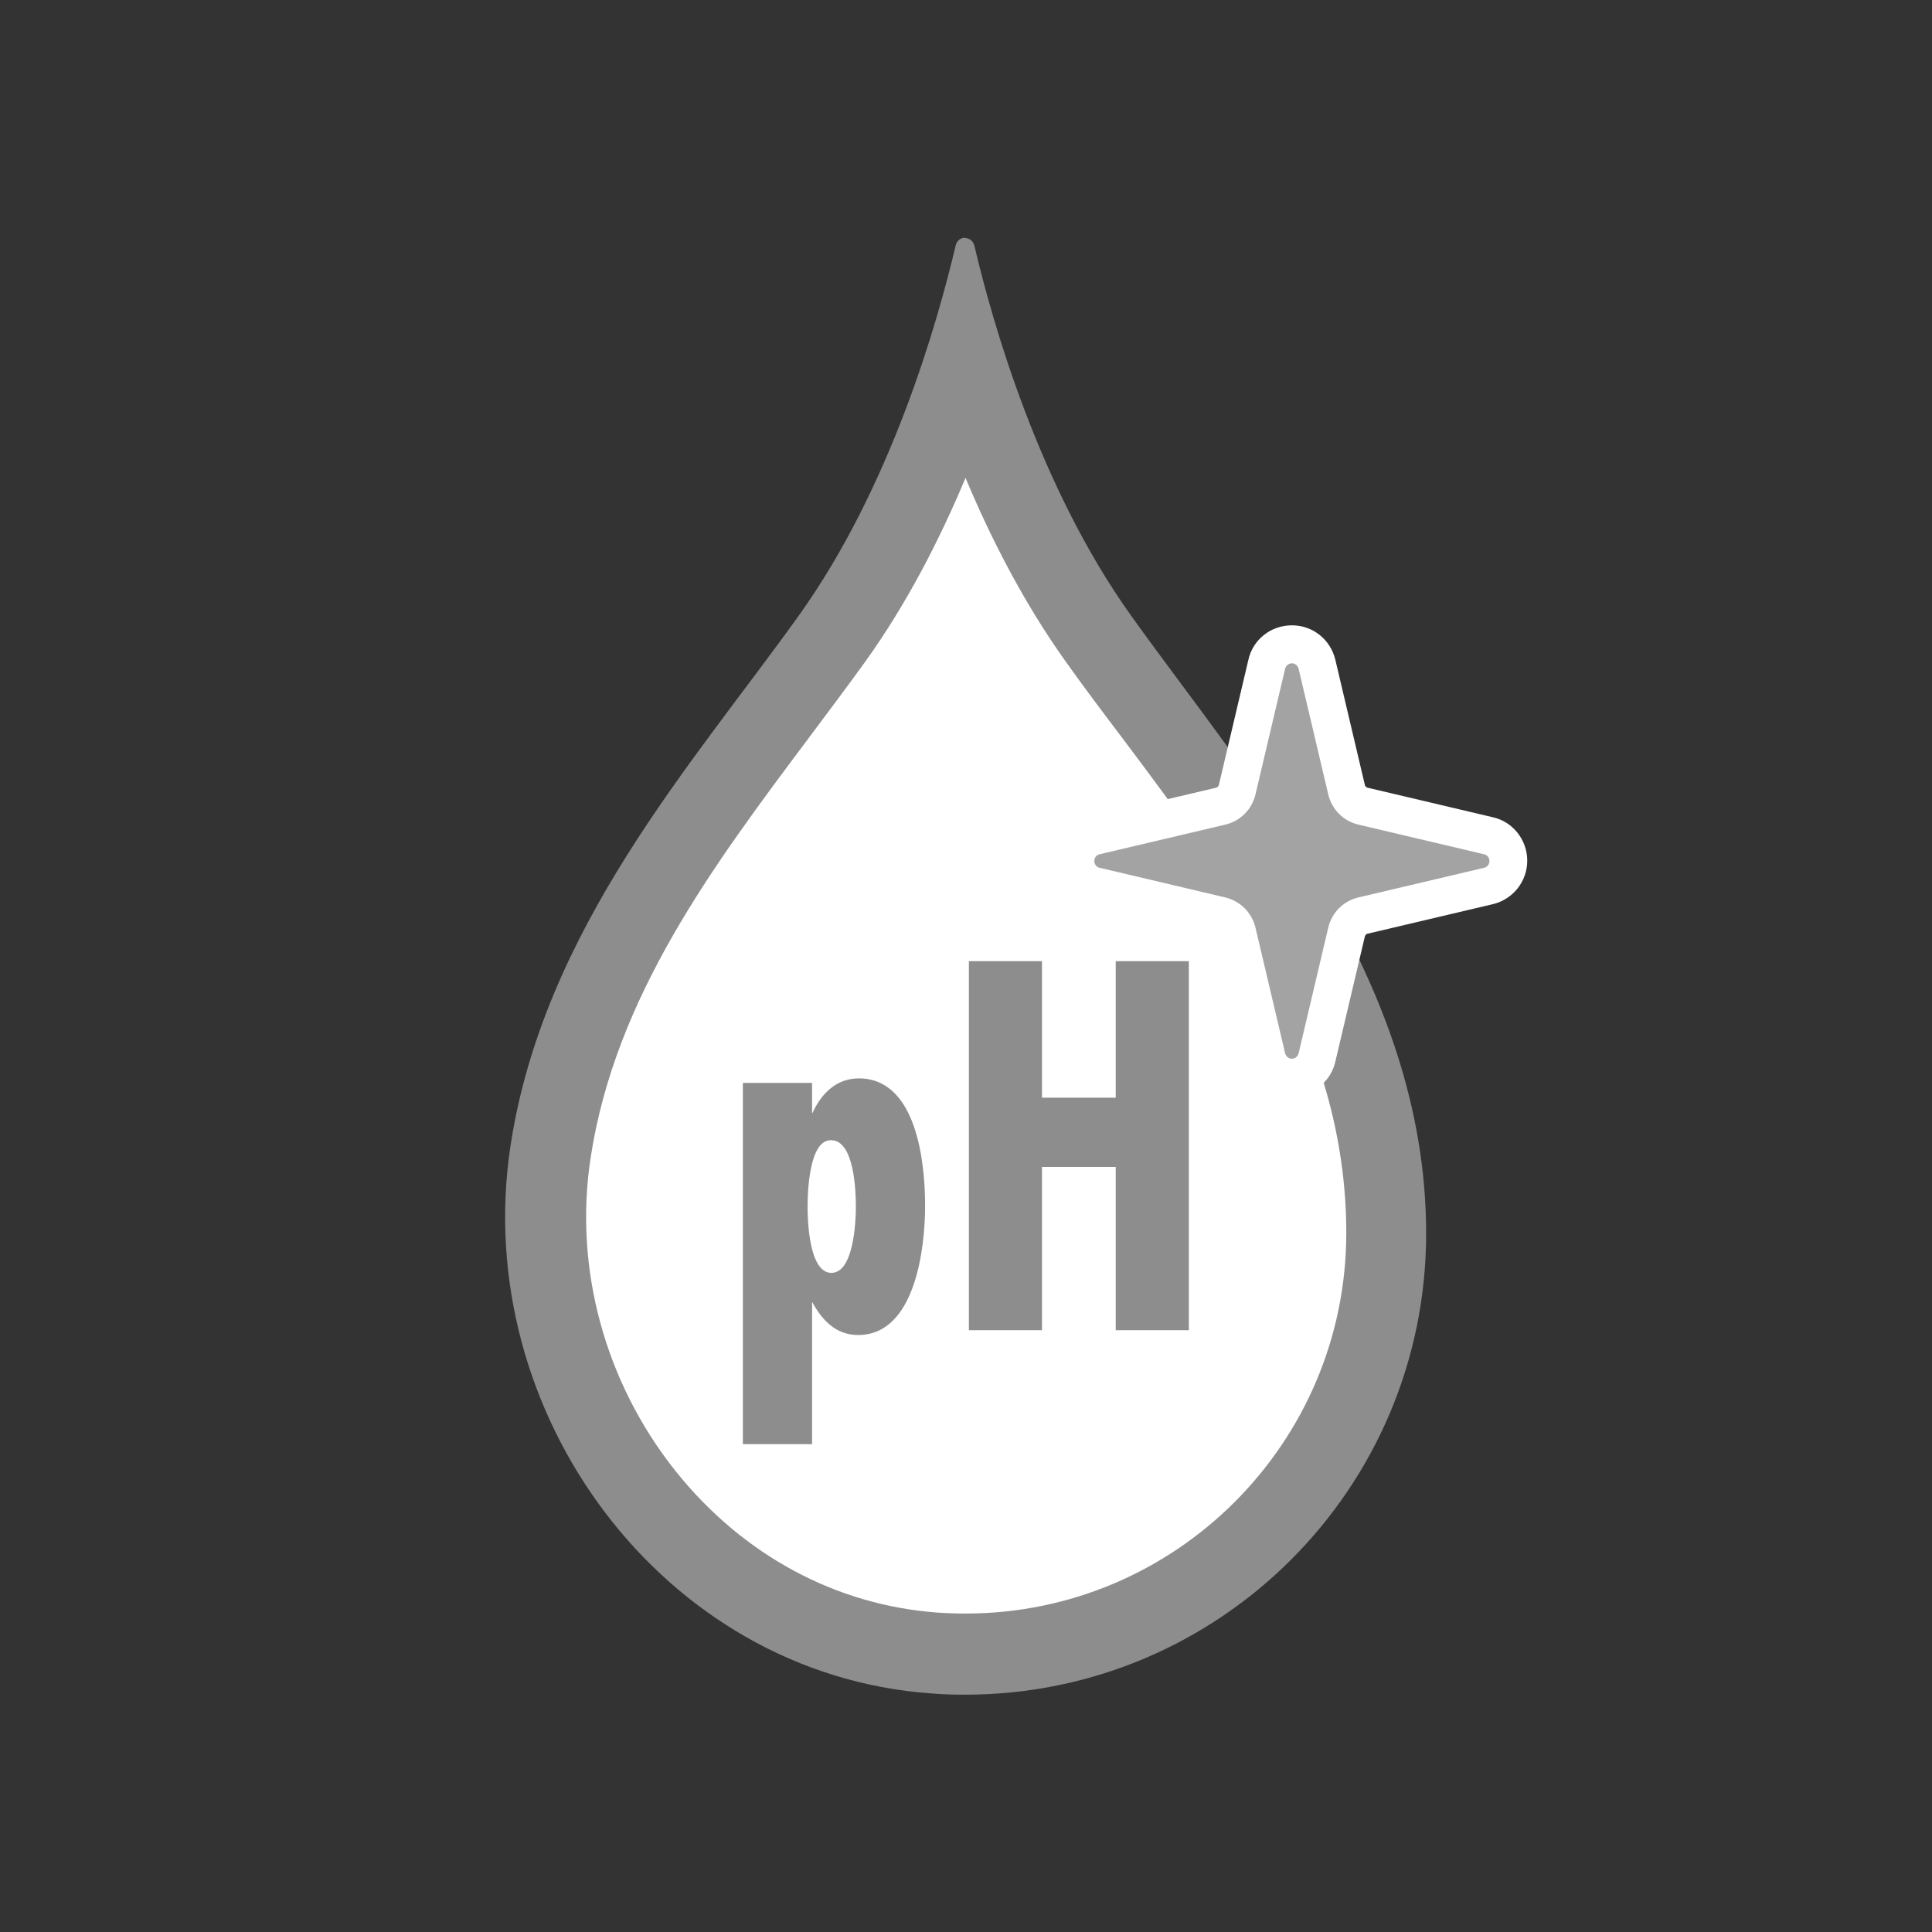 <svg viewBox="0 0 60 60" xmlns="http://www.w3.org/2000/svg" data-name="Working Space - Main" id="Working_Space_-_Main">
  <rect x="0" y="0" width="60" height="60" fill="#333333" stroke="none"/>
  <defs>
    <style>
      .cls-1 {
        fill: #8d8d8d;
      }

      .cls-2 {
        fill: #fff;
      }

      .cls-3 {
        fill: #a3a3a3;
      }
    </style>
  </defs>
  <g>
    <path d="M29.98,51.37c-.32,0-.64-.01-.97-.03-3.5-.25-6.7-1.97-8.99-4.84-2.42-3.03-3.49-6.93-2.92-10.7.8-5.33,4.09-9.72,7-13.6.61-.81,1.2-1.6,1.75-2.37,1.97-2.76,3.29-5.97,4.14-8.6.84,2.63,2.17,5.84,4.14,8.6.55.77,1.14,1.56,1.75,2.37,3.37,4.49,7.18,9.58,7.18,16.1,0,7.21-5.87,13.07-13.08,13.07Z" class="cls-2"></path>
    <path d="M32.12,8.19h0,0M29.98,14.83c.8,1.91,1.82,3.9,3.12,5.72.56.79,1.15,1.57,1.77,2.39,3.41,4.55,6.94,9.25,6.94,15.35,0,6.52-5.3,11.82-11.82,11.82-.29,0-.59-.01-.88-.03-3.15-.23-6.03-1.78-8.11-4.37-2.21-2.76-3.18-6.31-2.66-9.74.76-5.02,3.81-9.09,6.76-13.03.62-.83,1.2-1.6,1.77-2.39,1.3-1.81,2.32-3.81,3.12-5.72M29.98,7.38c-.13,0-.26.08-.3.24-.57,2.42-2.01,7.49-4.86,11.48-3.29,4.6-7.95,9.74-8.97,16.51-1.24,8.26,4.73,16.38,13.06,16.98.36.03.71.04,1.06.04,7.91,0,14.32-6.41,14.32-14.32s-5.46-14.01-9.17-19.2c-2.85-3.99-4.29-9.06-4.86-11.48-.04-.16-.17-.24-.3-.24h0Z" class="cls-1"></path>
  </g>
  <g>
    <path d="M25.23,34.57c.27-.6.74-1.08,1.44-1.08,1.8,0,2.06,2.61,2.06,3.95s-.31,4.02-2.08,4.02c-.69,0-1.12-.46-1.43-1.03v4.42h-2.15v-11.22h2.15v.94ZM25.8,35.41c-.67,0-.72,1.6-.72,2.06s.05,2.06.74,2.06.76-1.58.76-2.06-.05-2.06-.77-2.06Z" class="cls-1"></path>
    <path d="M34.65,41.31v-5.07h-2.29v5.07h-2.27v-11.46h2.27v4.24h2.29v-4.24h2.27v11.46h-2.27Z" class="cls-1"></path>
  </g>
  <g>
    <path d="M40.12,33.46c-.38,0-.7-.25-.78-.62l-.92-3.9c-.06-.25-.25-.45-.5-.5l-3.9-.92c-.36-.09-.62-.41-.62-.78s.25-.7.62-.78l3.9-.92c.25-.06.45-.25.5-.51l.92-3.9c.08-.36.41-.62.78-.62s.7.25.78.62l.92,3.9c.06.25.25.45.5.51l3.9.92c.36.09.62.41.62.78s-.25.7-.62.78l-3.9.92c-.25.06-.45.25-.5.5l-.92,3.9c-.08.36-.41.62-.78.62Z" class="cls-3"></path>
    <path d="M40.12,20.6c.09,0,.18.06.21.17l.92,3.9c.11.47.47.83.94.94l3.9.92c.22.05.22.37,0,.42l-3.9.92c-.47.11-.83.47-.94.94l-.92,3.9c-.03.11-.12.17-.21.17s-.18-.06-.21-.17l-.92-3.9c-.11-.47-.48-.83-.94-.94l-3.9-.92c-.22-.05-.22-.37,0-.42l3.9-.92c.47-.11.83-.47.94-.94l.92-3.9c.03-.11.12-.17.21-.17M40.12,19.42c-.65,0-1.21.44-1.35,1.07l-.92,3.9s-.03.06-.07.07l-3.9.92c-.63.15-1.07.71-1.07,1.35s.44,1.21,1.07,1.35l3.9.92s.06.03.07.07l.92,3.9c.15.63.71,1.07,1.35,1.07s1.21-.44,1.35-1.07l.92-3.9s.03-.06.07-.07l3.9-.92c.63-.15,1.07-.71,1.07-1.35s-.44-1.21-1.07-1.35l-3.9-.92s-.06-.03-.07-.07l-.92-3.9c-.15-.63-.7-1.07-1.35-1.07h0Z" class="cls-2"></path>
  </g>
</svg>